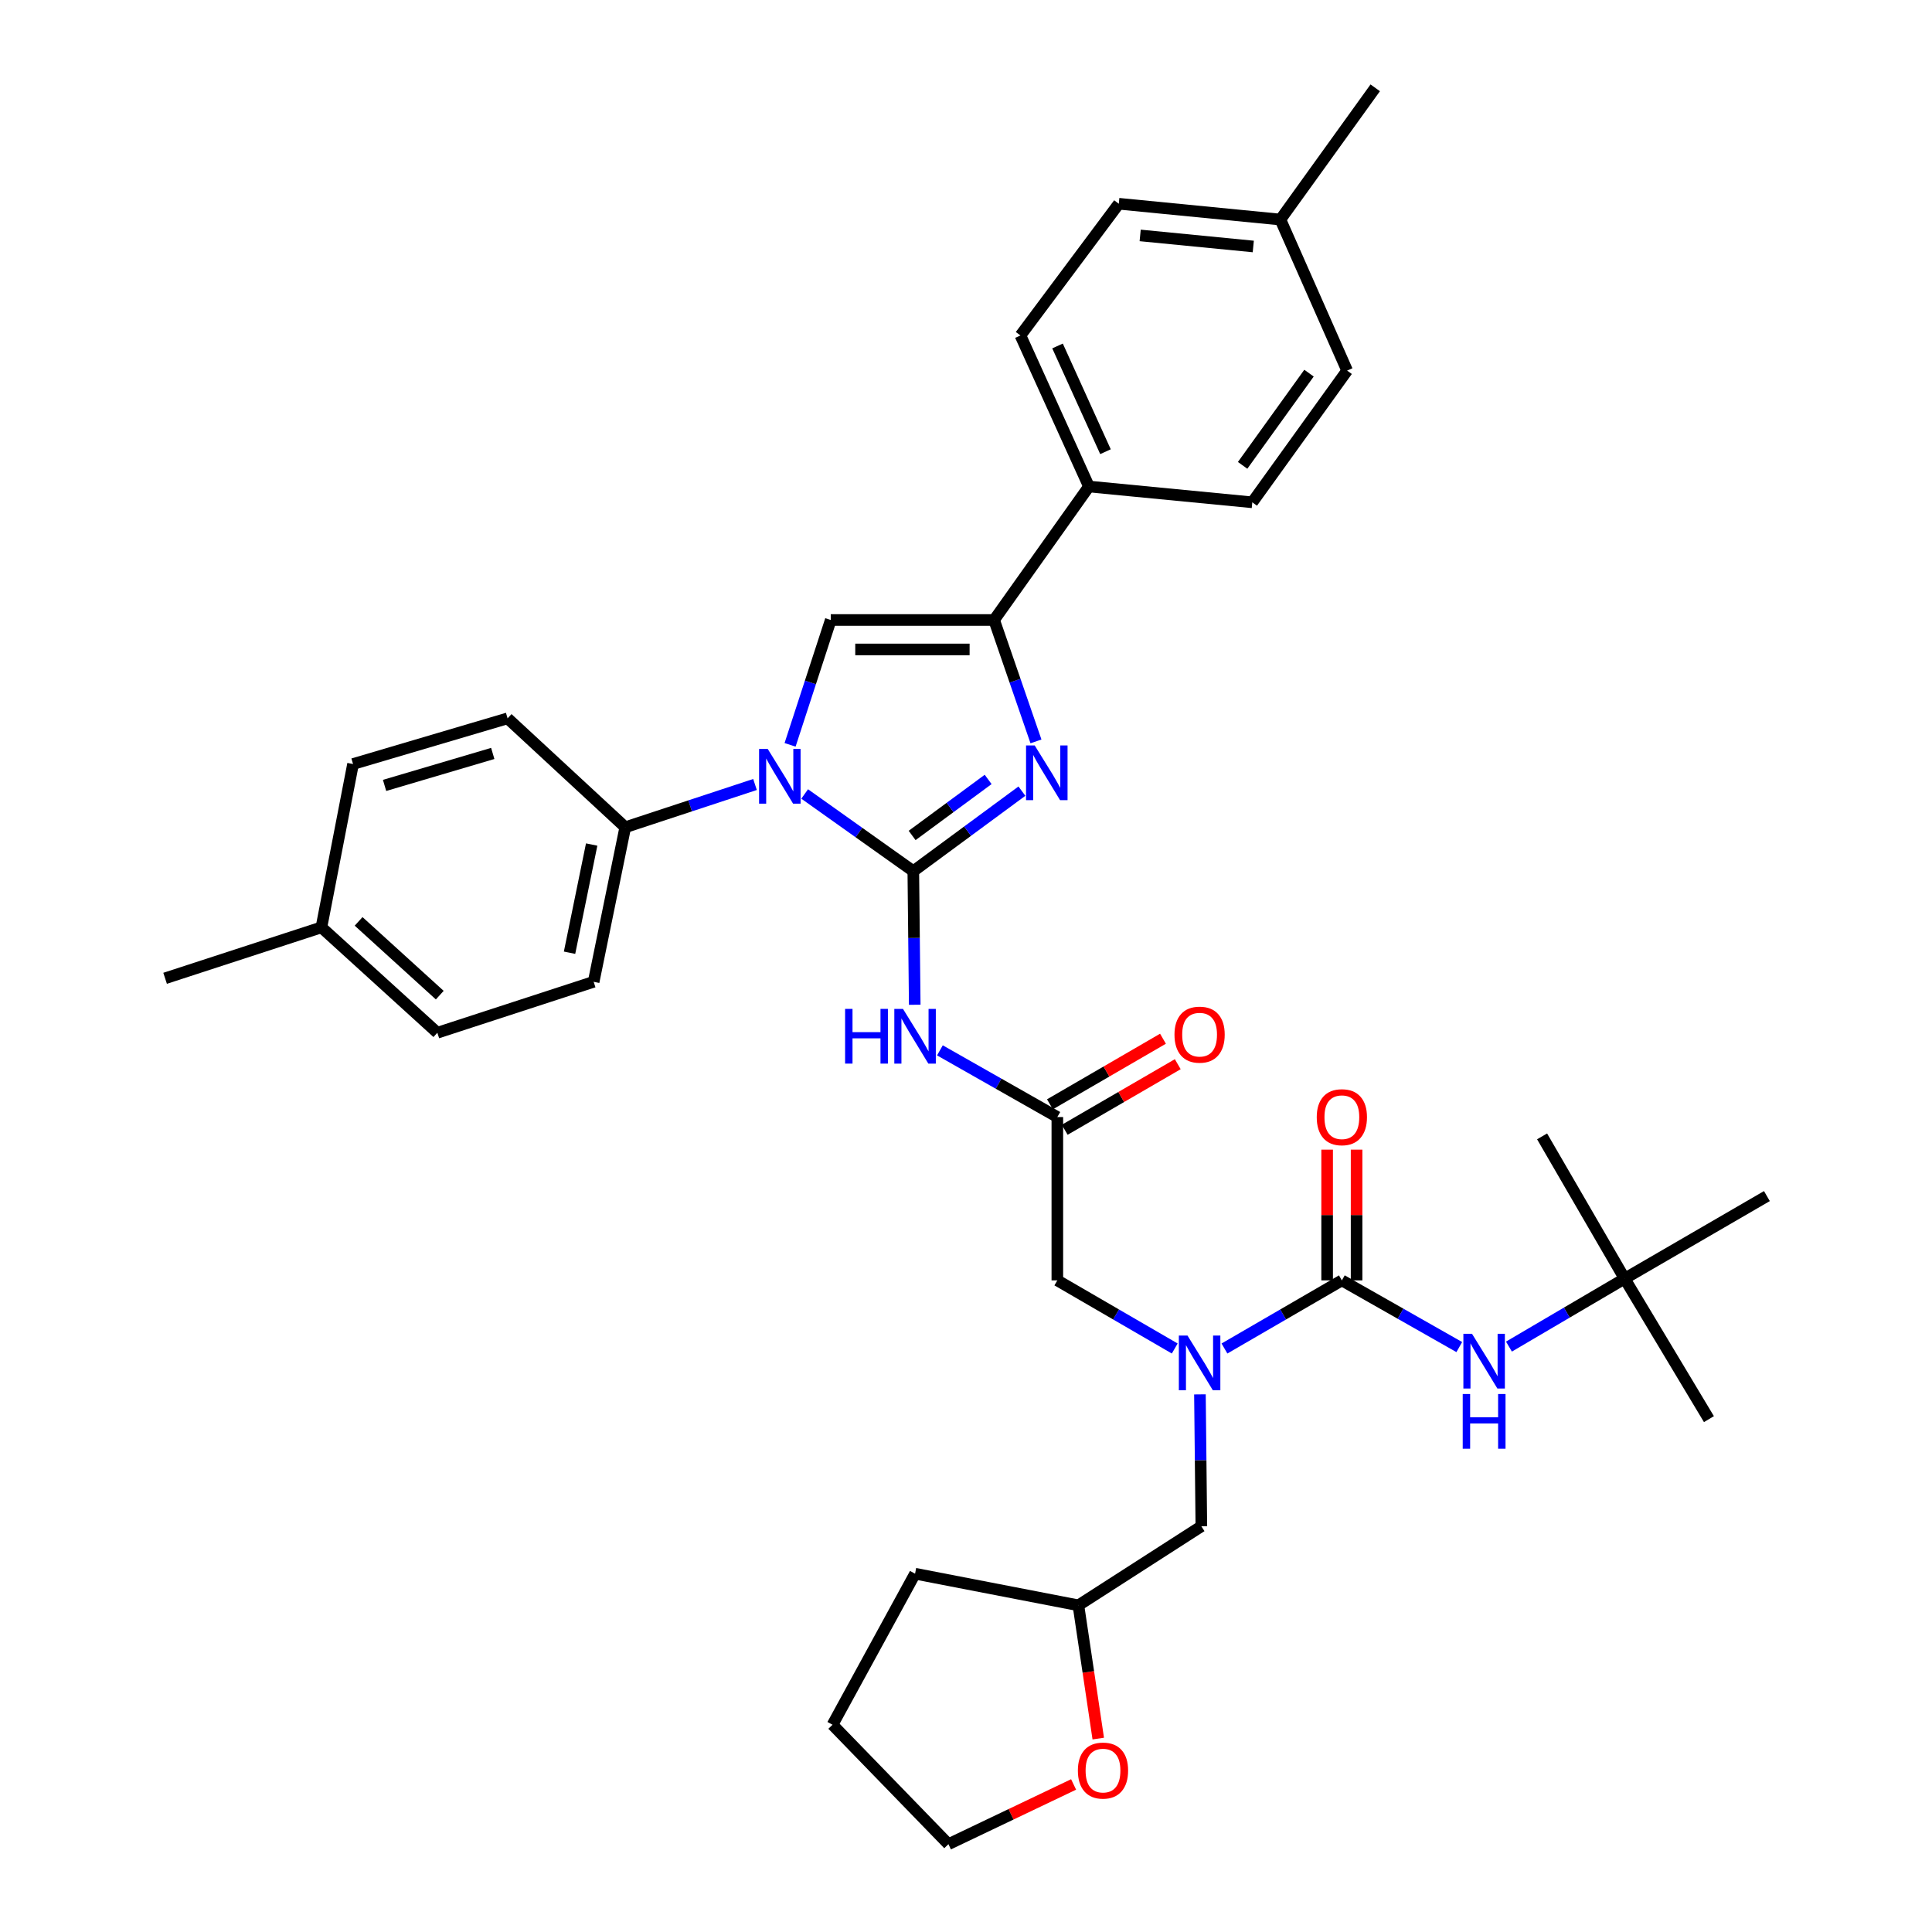<?xml version='1.0' encoding='iso-8859-1'?>
<svg version='1.1' baseProfile='full'
              xmlns='http://www.w3.org/2000/svg'
                      xmlns:rdkit='http://www.rdkit.org/xml'
                      xmlns:xlink='http://www.w3.org/1999/xlink'
                  xml:space='preserve'
width='1000px' height='1000px' viewBox='0 0 1000 1000'>
<!-- END OF HEADER -->
<rect style='opacity:1.0;fill:#FFFFFF;stroke:none' width='1000' height='1000' x='0' y='0'> </rect>
<path class='bond-0' d='M 608.042,697.984 L 577.658,680.354' style='fill:none;fill-rule:evenodd;stroke:#0000FF;stroke-width:6px;stroke-linecap:butt;stroke-linejoin:miter;stroke-opacity:1' />
<path class='bond-0' d='M 577.658,680.354 L 547.275,662.724' style='fill:none;fill-rule:evenodd;stroke:#000000;stroke-width:6px;stroke-linecap:butt;stroke-linejoin:miter;stroke-opacity:1' />
<path class='bond-1' d='M 633.778,697.984 L 664.162,680.354' style='fill:none;fill-rule:evenodd;stroke:#0000FF;stroke-width:6px;stroke-linecap:butt;stroke-linejoin:miter;stroke-opacity:1' />
<path class='bond-1' d='M 664.162,680.354 L 694.545,662.724' style='fill:none;fill-rule:evenodd;stroke:#000000;stroke-width:6px;stroke-linecap:butt;stroke-linejoin:miter;stroke-opacity:1' />
<path class='bond-2' d='M 621.084,721.725 L 621.45,755.863' style='fill:none;fill-rule:evenodd;stroke:#0000FF;stroke-width:6px;stroke-linecap:butt;stroke-linejoin:miter;stroke-opacity:1' />
<path class='bond-2' d='M 621.45,755.863 L 621.816,790.001' style='fill:none;fill-rule:evenodd;stroke:#000000;stroke-width:6px;stroke-linecap:butt;stroke-linejoin:miter;stroke-opacity:1' />
<path class='bond-3' d='M 840.909,661.818 L 914.544,619.09' style='fill:none;fill-rule:evenodd;stroke:#000000;stroke-width:6px;stroke-linecap:butt;stroke-linejoin:miter;stroke-opacity:1' />
<path class='bond-4' d='M 840.909,661.818 L 884.543,734.546' style='fill:none;fill-rule:evenodd;stroke:#000000;stroke-width:6px;stroke-linecap:butt;stroke-linejoin:miter;stroke-opacity:1' />
<path class='bond-5' d='M 840.909,661.818 L 798.181,588.182' style='fill:none;fill-rule:evenodd;stroke:#000000;stroke-width:6px;stroke-linecap:butt;stroke-linejoin:miter;stroke-opacity:1' />
<path class='bond-6' d='M 840.909,661.818 L 810.969,679.407' style='fill:none;fill-rule:evenodd;stroke:#000000;stroke-width:6px;stroke-linecap:butt;stroke-linejoin:miter;stroke-opacity:1' />
<path class='bond-6' d='M 810.969,679.407 L 781.029,696.997' style='fill:none;fill-rule:evenodd;stroke:#0000FF;stroke-width:6px;stroke-linecap:butt;stroke-linejoin:miter;stroke-opacity:1' />
<path class='bond-7' d='M 694.545,662.724 L 724.934,679.983' style='fill:none;fill-rule:evenodd;stroke:#000000;stroke-width:6px;stroke-linecap:butt;stroke-linejoin:miter;stroke-opacity:1' />
<path class='bond-7' d='M 724.934,679.983 L 755.323,697.243' style='fill:none;fill-rule:evenodd;stroke:#0000FF;stroke-width:6px;stroke-linecap:butt;stroke-linejoin:miter;stroke-opacity:1' />
<path class='bond-8' d='M 702.166,662.724 L 702.166,628.89' style='fill:none;fill-rule:evenodd;stroke:#000000;stroke-width:6px;stroke-linecap:butt;stroke-linejoin:miter;stroke-opacity:1' />
<path class='bond-8' d='M 702.166,628.89 L 702.166,595.056' style='fill:none;fill-rule:evenodd;stroke:#FF0000;stroke-width:6px;stroke-linecap:butt;stroke-linejoin:miter;stroke-opacity:1' />
<path class='bond-8' d='M 686.924,662.724 L 686.924,628.89' style='fill:none;fill-rule:evenodd;stroke:#000000;stroke-width:6px;stroke-linecap:butt;stroke-linejoin:miter;stroke-opacity:1' />
<path class='bond-8' d='M 686.924,628.89 L 686.924,595.056' style='fill:none;fill-rule:evenodd;stroke:#FF0000;stroke-width:6px;stroke-linecap:butt;stroke-linejoin:miter;stroke-opacity:1' />
<path class='bond-9' d='M 568.454,899.885 L 563.318,865.397' style='fill:none;fill-rule:evenodd;stroke:#FF0000;stroke-width:6px;stroke-linecap:butt;stroke-linejoin:miter;stroke-opacity:1' />
<path class='bond-9' d='M 563.318,865.397 L 558.181,830.909' style='fill:none;fill-rule:evenodd;stroke:#000000;stroke-width:6px;stroke-linecap:butt;stroke-linejoin:miter;stroke-opacity:1' />
<path class='bond-10' d='M 555.692,923.626 L 523.299,939.086' style='fill:none;fill-rule:evenodd;stroke:#FF0000;stroke-width:6px;stroke-linecap:butt;stroke-linejoin:miter;stroke-opacity:1' />
<path class='bond-10' d='M 523.299,939.086 L 490.906,954.545' style='fill:none;fill-rule:evenodd;stroke:#000000;stroke-width:6px;stroke-linecap:butt;stroke-linejoin:miter;stroke-opacity:1' />
<path class='bond-11' d='M 558.181,830.909 L 621.816,790.001' style='fill:none;fill-rule:evenodd;stroke:#000000;stroke-width:6px;stroke-linecap:butt;stroke-linejoin:miter;stroke-opacity:1' />
<path class='bond-12' d='M 558.181,830.909 L 473.64,814.541' style='fill:none;fill-rule:evenodd;stroke:#000000;stroke-width:6px;stroke-linecap:butt;stroke-linejoin:miter;stroke-opacity:1' />
<path class='bond-13' d='M 486.497,543.663 L 516.886,560.922' style='fill:none;fill-rule:evenodd;stroke:#0000FF;stroke-width:6px;stroke-linecap:butt;stroke-linejoin:miter;stroke-opacity:1' />
<path class='bond-13' d='M 516.886,560.922 L 547.275,578.182' style='fill:none;fill-rule:evenodd;stroke:#000000;stroke-width:6px;stroke-linecap:butt;stroke-linejoin:miter;stroke-opacity:1' />
<path class='bond-14' d='M 473.466,520.064 L 473.096,485.488' style='fill:none;fill-rule:evenodd;stroke:#0000FF;stroke-width:6px;stroke-linecap:butt;stroke-linejoin:miter;stroke-opacity:1' />
<path class='bond-14' d='M 473.096,485.488 L 472.726,450.913' style='fill:none;fill-rule:evenodd;stroke:#000000;stroke-width:6px;stroke-linecap:butt;stroke-linejoin:miter;stroke-opacity:1' />
<path class='bond-15' d='M 551.1,584.774 L 580.353,567.799' style='fill:none;fill-rule:evenodd;stroke:#000000;stroke-width:6px;stroke-linecap:butt;stroke-linejoin:miter;stroke-opacity:1' />
<path class='bond-15' d='M 580.353,567.799 L 609.607,550.824' style='fill:none;fill-rule:evenodd;stroke:#FF0000;stroke-width:6px;stroke-linecap:butt;stroke-linejoin:miter;stroke-opacity:1' />
<path class='bond-15' d='M 543.45,571.591 L 572.704,554.616' style='fill:none;fill-rule:evenodd;stroke:#000000;stroke-width:6px;stroke-linecap:butt;stroke-linejoin:miter;stroke-opacity:1' />
<path class='bond-15' d='M 572.704,554.616 L 601.957,537.641' style='fill:none;fill-rule:evenodd;stroke:#FF0000;stroke-width:6px;stroke-linecap:butt;stroke-linejoin:miter;stroke-opacity:1' />
<path class='bond-16' d='M 547.275,578.182 L 547.275,662.724' style='fill:none;fill-rule:evenodd;stroke:#000000;stroke-width:6px;stroke-linecap:butt;stroke-linejoin:miter;stroke-opacity:1' />
<path class='bond-17' d='M 416.497,410.955 L 444.611,430.934' style='fill:none;fill-rule:evenodd;stroke:#0000FF;stroke-width:6px;stroke-linecap:butt;stroke-linejoin:miter;stroke-opacity:1' />
<path class='bond-17' d='M 444.611,430.934 L 472.726,450.913' style='fill:none;fill-rule:evenodd;stroke:#000000;stroke-width:6px;stroke-linecap:butt;stroke-linejoin:miter;stroke-opacity:1' />
<path class='bond-18' d='M 408.944,385.53 L 419.471,353.219' style='fill:none;fill-rule:evenodd;stroke:#0000FF;stroke-width:6px;stroke-linecap:butt;stroke-linejoin:miter;stroke-opacity:1' />
<path class='bond-18' d='M 419.471,353.219 L 429.998,320.908' style='fill:none;fill-rule:evenodd;stroke:#000000;stroke-width:6px;stroke-linecap:butt;stroke-linejoin:miter;stroke-opacity:1' />
<path class='bond-19' d='M 390.792,406.051 L 357.213,417.118' style='fill:none;fill-rule:evenodd;stroke:#0000FF;stroke-width:6px;stroke-linecap:butt;stroke-linejoin:miter;stroke-opacity:1' />
<path class='bond-19' d='M 357.213,417.118 L 323.635,428.186' style='fill:none;fill-rule:evenodd;stroke:#000000;stroke-width:6px;stroke-linecap:butt;stroke-linejoin:miter;stroke-opacity:1' />
<path class='bond-20' d='M 472.726,450.913 L 500.831,430.202' style='fill:none;fill-rule:evenodd;stroke:#000000;stroke-width:6px;stroke-linecap:butt;stroke-linejoin:miter;stroke-opacity:1' />
<path class='bond-20' d='M 500.831,430.202 L 528.936,409.492' style='fill:none;fill-rule:evenodd;stroke:#0000FF;stroke-width:6px;stroke-linecap:butt;stroke-linejoin:miter;stroke-opacity:1' />
<path class='bond-20' d='M 472.115,432.429 L 491.789,417.932' style='fill:none;fill-rule:evenodd;stroke:#000000;stroke-width:6px;stroke-linecap:butt;stroke-linejoin:miter;stroke-opacity:1' />
<path class='bond-20' d='M 491.789,417.932 L 511.463,403.435' style='fill:none;fill-rule:evenodd;stroke:#0000FF;stroke-width:6px;stroke-linecap:butt;stroke-linejoin:miter;stroke-opacity:1' />
<path class='bond-21' d='M 536.217,383.745 L 525.382,352.327' style='fill:none;fill-rule:evenodd;stroke:#0000FF;stroke-width:6px;stroke-linecap:butt;stroke-linejoin:miter;stroke-opacity:1' />
<path class='bond-21' d='M 525.382,352.327 L 514.547,320.908' style='fill:none;fill-rule:evenodd;stroke:#000000;stroke-width:6px;stroke-linecap:butt;stroke-linejoin:miter;stroke-opacity:1' />
<path class='bond-22' d='M 514.547,320.908 L 563.635,251.821' style='fill:none;fill-rule:evenodd;stroke:#000000;stroke-width:6px;stroke-linecap:butt;stroke-linejoin:miter;stroke-opacity:1' />
<path class='bond-23' d='M 514.547,320.908 L 429.998,320.908' style='fill:none;fill-rule:evenodd;stroke:#000000;stroke-width:6px;stroke-linecap:butt;stroke-linejoin:miter;stroke-opacity:1' />
<path class='bond-23' d='M 501.865,336.15 L 442.68,336.15' style='fill:none;fill-rule:evenodd;stroke:#000000;stroke-width:6px;stroke-linecap:butt;stroke-linejoin:miter;stroke-opacity:1' />
<path class='bond-24' d='M 563.635,251.821 L 528.18,173.638' style='fill:none;fill-rule:evenodd;stroke:#000000;stroke-width:6px;stroke-linecap:butt;stroke-linejoin:miter;stroke-opacity:1' />
<path class='bond-24' d='M 572.198,233.798 L 547.38,179.071' style='fill:none;fill-rule:evenodd;stroke:#000000;stroke-width:6px;stroke-linecap:butt;stroke-linejoin:miter;stroke-opacity:1' />
<path class='bond-25' d='M 563.635,251.821 L 648.185,260' style='fill:none;fill-rule:evenodd;stroke:#000000;stroke-width:6px;stroke-linecap:butt;stroke-linejoin:miter;stroke-opacity:1' />
<path class='bond-26' d='M 528.18,173.638 L 579.088,105.457' style='fill:none;fill-rule:evenodd;stroke:#000000;stroke-width:6px;stroke-linecap:butt;stroke-linejoin:miter;stroke-opacity:1' />
<path class='bond-27' d='M 323.635,428.186 L 262.727,371.816' style='fill:none;fill-rule:evenodd;stroke:#000000;stroke-width:6px;stroke-linecap:butt;stroke-linejoin:miter;stroke-opacity:1' />
<path class='bond-28' d='M 323.635,428.186 L 307.275,508.18' style='fill:none;fill-rule:evenodd;stroke:#000000;stroke-width:6px;stroke-linecap:butt;stroke-linejoin:miter;stroke-opacity:1' />
<path class='bond-28' d='M 306.248,437.131 L 294.797,493.127' style='fill:none;fill-rule:evenodd;stroke:#000000;stroke-width:6px;stroke-linecap:butt;stroke-linejoin:miter;stroke-opacity:1' />
<path class='bond-29' d='M 166.365,479.999 L 226.367,534.548' style='fill:none;fill-rule:evenodd;stroke:#000000;stroke-width:6px;stroke-linecap:butt;stroke-linejoin:miter;stroke-opacity:1' />
<path class='bond-29' d='M 185.618,476.904 L 227.619,515.088' style='fill:none;fill-rule:evenodd;stroke:#000000;stroke-width:6px;stroke-linecap:butt;stroke-linejoin:miter;stroke-opacity:1' />
<path class='bond-30' d='M 166.365,479.999 L 85.456,506.368' style='fill:none;fill-rule:evenodd;stroke:#000000;stroke-width:6px;stroke-linecap:butt;stroke-linejoin:miter;stroke-opacity:1' />
<path class='bond-31' d='M 166.365,479.999 L 182.733,395.458' style='fill:none;fill-rule:evenodd;stroke:#000000;stroke-width:6px;stroke-linecap:butt;stroke-linejoin:miter;stroke-opacity:1' />
<path class='bond-32' d='M 262.727,371.816 L 182.733,395.458' style='fill:none;fill-rule:evenodd;stroke:#000000;stroke-width:6px;stroke-linecap:butt;stroke-linejoin:miter;stroke-opacity:1' />
<path class='bond-32' d='M 255.048,389.979 L 199.052,406.529' style='fill:none;fill-rule:evenodd;stroke:#000000;stroke-width:6px;stroke-linecap:butt;stroke-linejoin:miter;stroke-opacity:1' />
<path class='bond-33' d='M 307.275,508.18 L 226.367,534.548' style='fill:none;fill-rule:evenodd;stroke:#000000;stroke-width:6px;stroke-linecap:butt;stroke-linejoin:miter;stroke-opacity:1' />
<path class='bond-34' d='M 648.185,260 L 697.272,191.819' style='fill:none;fill-rule:evenodd;stroke:#000000;stroke-width:6px;stroke-linecap:butt;stroke-linejoin:miter;stroke-opacity:1' />
<path class='bond-34' d='M 643.178,240.868 L 677.539,193.14' style='fill:none;fill-rule:evenodd;stroke:#000000;stroke-width:6px;stroke-linecap:butt;stroke-linejoin:miter;stroke-opacity:1' />
<path class='bond-35' d='M 579.088,105.457 L 662.724,113.636' style='fill:none;fill-rule:evenodd;stroke:#000000;stroke-width:6px;stroke-linecap:butt;stroke-linejoin:miter;stroke-opacity:1' />
<path class='bond-35' d='M 590.15,121.853 L 648.695,127.579' style='fill:none;fill-rule:evenodd;stroke:#000000;stroke-width:6px;stroke-linecap:butt;stroke-linejoin:miter;stroke-opacity:1' />
<path class='bond-36' d='M 697.272,191.819 L 662.724,113.636' style='fill:none;fill-rule:evenodd;stroke:#000000;stroke-width:6px;stroke-linecap:butt;stroke-linejoin:miter;stroke-opacity:1' />
<path class='bond-37' d='M 662.724,113.636 L 711.819,45.455' style='fill:none;fill-rule:evenodd;stroke:#000000;stroke-width:6px;stroke-linecap:butt;stroke-linejoin:miter;stroke-opacity:1' />
<path class='bond-38' d='M 490.906,954.545 L 430.912,892.723' style='fill:none;fill-rule:evenodd;stroke:#000000;stroke-width:6px;stroke-linecap:butt;stroke-linejoin:miter;stroke-opacity:1' />
<path class='bond-39' d='M 473.64,814.541 L 430.912,892.723' style='fill:none;fill-rule:evenodd;stroke:#000000;stroke-width:6px;stroke-linecap:butt;stroke-linejoin:miter;stroke-opacity:1' />
<path  class='atom-0' d='M 614.65 691.291
L 623.93 706.291
Q 624.85 707.771, 626.33 710.451
Q 627.81 713.131, 627.89 713.291
L 627.89 691.291
L 631.65 691.291
L 631.65 719.611
L 627.77 719.611
L 617.81 703.211
Q 616.65 701.291, 615.41 699.091
Q 614.21 696.891, 613.85 696.211
L 613.85 719.611
L 610.17 719.611
L 610.17 691.291
L 614.65 691.291
' fill='#0000FF'/>
<path  class='atom-3' d='M 761.92 690.385
L 771.2 705.385
Q 772.12 706.865, 773.6 709.545
Q 775.08 712.225, 775.16 712.385
L 775.16 690.385
L 778.92 690.385
L 778.92 718.705
L 775.04 718.705
L 765.08 702.305
Q 763.92 700.385, 762.68 698.185
Q 761.48 695.985, 761.12 695.305
L 761.12 718.705
L 757.44 718.705
L 757.44 690.385
L 761.92 690.385
' fill='#0000FF'/>
<path  class='atom-3' d='M 757.1 721.537
L 760.94 721.537
L 760.94 733.577
L 775.42 733.577
L 775.42 721.537
L 779.26 721.537
L 779.26 749.857
L 775.42 749.857
L 775.42 736.777
L 760.94 736.777
L 760.94 749.857
L 757.1 749.857
L 757.1 721.537
' fill='#0000FF'/>
<path  class='atom-4' d='M 681.545 578.262
Q 681.545 571.462, 684.905 567.662
Q 688.265 563.862, 694.545 563.862
Q 700.825 563.862, 704.185 567.662
Q 707.545 571.462, 707.545 578.262
Q 707.545 585.142, 704.145 589.062
Q 700.745 592.942, 694.545 592.942
Q 688.305 592.942, 684.905 589.062
Q 681.545 585.182, 681.545 578.262
M 694.545 589.742
Q 698.865 589.742, 701.185 586.862
Q 703.545 583.942, 703.545 578.262
Q 703.545 572.702, 701.185 569.902
Q 698.865 567.062, 694.545 567.062
Q 690.225 567.062, 687.865 569.862
Q 685.545 572.662, 685.545 578.262
Q 685.545 583.982, 687.865 586.862
Q 690.225 589.742, 694.545 589.742
' fill='#FF0000'/>
<path  class='atom-7' d='M 557.908 916.445
Q 557.908 909.645, 561.268 905.845
Q 564.628 902.045, 570.908 902.045
Q 577.188 902.045, 580.548 905.845
Q 583.908 909.645, 583.908 916.445
Q 583.908 923.325, 580.508 927.245
Q 577.108 931.125, 570.908 931.125
Q 564.668 931.125, 561.268 927.245
Q 557.908 923.365, 557.908 916.445
M 570.908 927.925
Q 575.228 927.925, 577.548 925.045
Q 579.908 922.125, 579.908 916.445
Q 579.908 910.885, 577.548 908.085
Q 575.228 905.245, 570.908 905.245
Q 566.588 905.245, 564.228 908.045
Q 561.908 910.845, 561.908 916.445
Q 561.908 922.165, 564.228 925.045
Q 566.588 927.925, 570.908 927.925
' fill='#FF0000'/>
<path  class='atom-9' d='M 437.42 522.2
L 441.26 522.2
L 441.26 534.24
L 455.74 534.24
L 455.74 522.2
L 459.58 522.2
L 459.58 550.52
L 455.74 550.52
L 455.74 537.44
L 441.26 537.44
L 441.26 550.52
L 437.42 550.52
L 437.42 522.2
' fill='#0000FF'/>
<path  class='atom-9' d='M 467.38 522.2
L 476.66 537.2
Q 477.58 538.68, 479.06 541.36
Q 480.54 544.04, 480.62 544.2
L 480.62 522.2
L 484.38 522.2
L 484.38 550.52
L 480.5 550.52
L 470.54 534.12
Q 469.38 532.2, 468.14 530
Q 466.94 527.8, 466.58 527.12
L 466.58 550.52
L 462.9 550.52
L 462.9 522.2
L 467.38 522.2
' fill='#0000FF'/>
<path  class='atom-11' d='M 607.91 535.534
Q 607.91 528.734, 611.27 524.934
Q 614.63 521.134, 620.91 521.134
Q 627.19 521.134, 630.55 524.934
Q 633.91 528.734, 633.91 535.534
Q 633.91 542.414, 630.51 546.334
Q 627.11 550.214, 620.91 550.214
Q 614.67 550.214, 611.27 546.334
Q 607.91 542.454, 607.91 535.534
M 620.91 547.014
Q 625.23 547.014, 627.55 544.134
Q 629.91 541.214, 629.91 535.534
Q 629.91 529.974, 627.55 527.174
Q 625.23 524.334, 620.91 524.334
Q 616.59 524.334, 614.23 527.134
Q 611.91 529.934, 611.91 535.534
Q 611.91 541.254, 614.23 544.134
Q 616.59 547.014, 620.91 547.014
' fill='#FF0000'/>
<path  class='atom-13' d='M 397.378 387.657
L 406.658 402.657
Q 407.578 404.137, 409.058 406.817
Q 410.538 409.497, 410.618 409.657
L 410.618 387.657
L 414.378 387.657
L 414.378 415.977
L 410.498 415.977
L 400.538 399.577
Q 399.378 397.657, 398.138 395.457
Q 396.938 393.257, 396.578 392.577
L 396.578 415.977
L 392.898 415.977
L 392.898 387.657
L 397.378 387.657
' fill='#0000FF'/>
<path  class='atom-15' d='M 535.562 385.837
L 544.842 400.837
Q 545.762 402.317, 547.242 404.997
Q 548.722 407.677, 548.802 407.837
L 548.802 385.837
L 552.562 385.837
L 552.562 414.157
L 548.682 414.157
L 538.722 397.757
Q 537.562 395.837, 536.322 393.637
Q 535.122 391.437, 534.762 390.757
L 534.762 414.157
L 531.082 414.157
L 531.082 385.837
L 535.562 385.837
' fill='#0000FF'/>
</svg>
